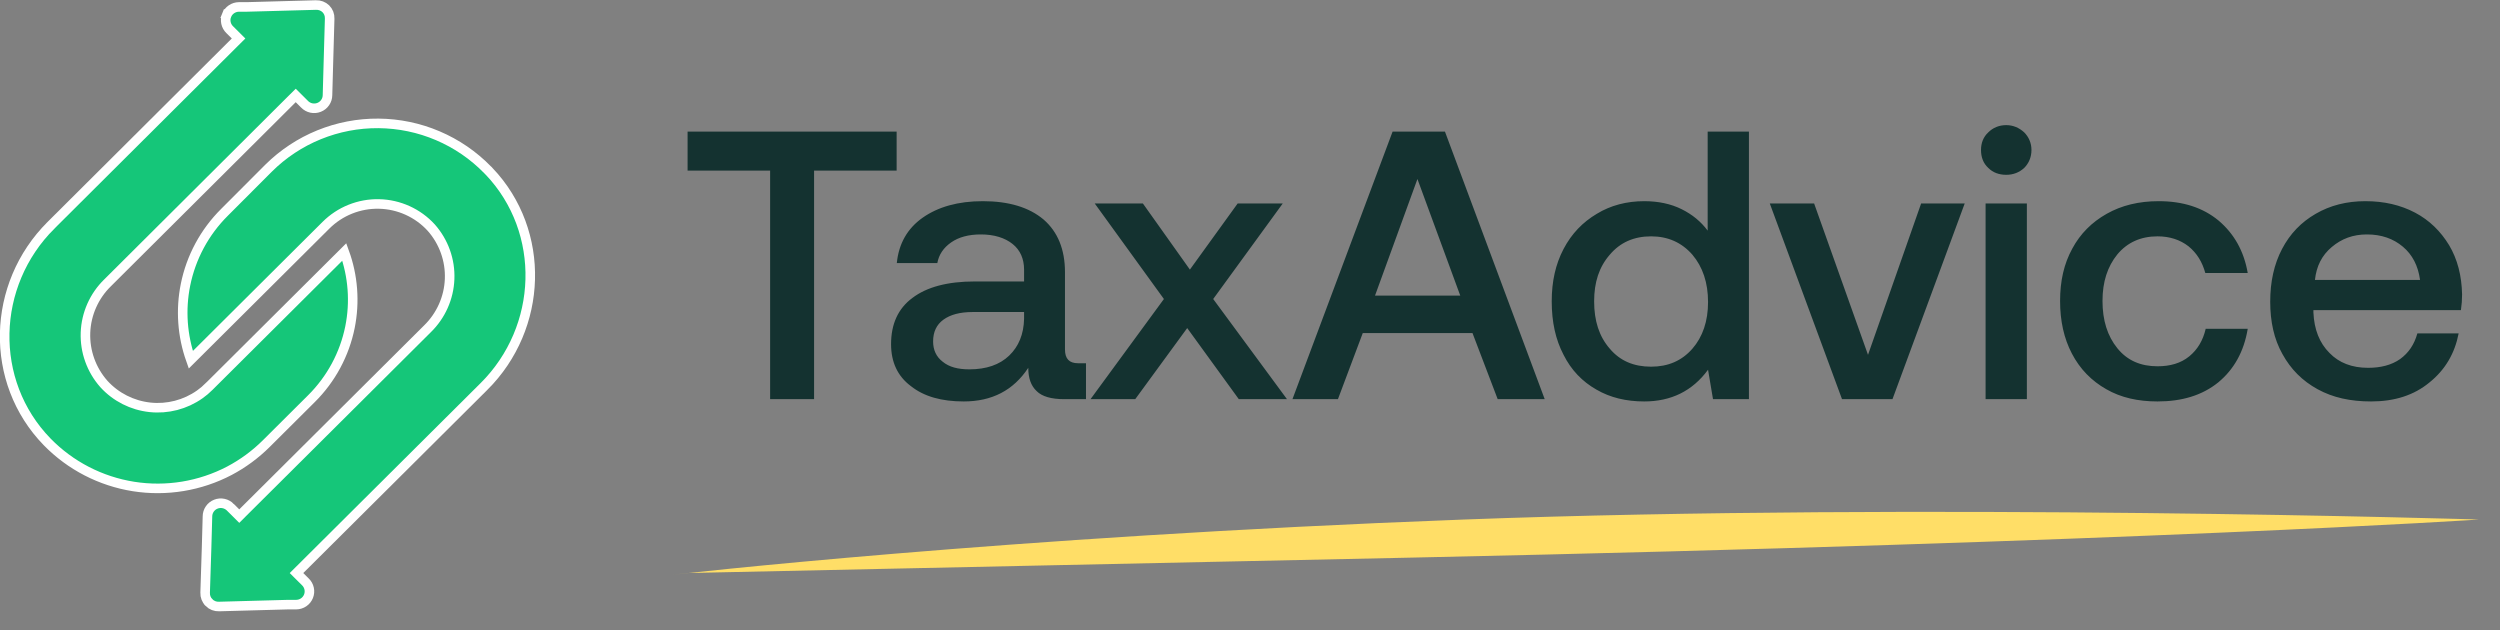 <svg width="119" height="30" viewBox="0 0 119 30" fill="none" xmlns="http://www.w3.org/2000/svg">
<rect x="0" y="0" width="119" height="30" fill="#808080" stroke="none"/>
<g clip-path="url(#clip0_503_5124)">
<path d="M15.515 10.722L9.082 17.125C8.677 15.98 8.589 14.747 8.83 13.554C9.093 12.248 9.738 11.049 10.685 10.107L10.685 10.107L12.784 8.005C12.784 8.005 12.784 8.005 12.784 8.005C13.471 7.322 14.287 6.782 15.185 6.416C16.083 6.05 17.046 5.865 18.017 5.873C18.987 5.881 19.947 6.08 20.839 6.461C21.732 6.841 22.539 7.394 23.214 8.088L23.281 8.157H23.284C26.009 11.03 25.855 15.596 23.034 18.401L23.033 18.401L14.276 27.115L14.114 27.277L14.276 27.438L14.53 27.691L14.53 27.691L14.534 27.694C14.625 27.781 14.688 27.893 14.715 28.016C14.742 28.138 14.731 28.266 14.685 28.382C14.638 28.499 14.558 28.599 14.453 28.67C14.349 28.741 14.226 28.779 14.1 28.78H13.725V28.78L13.719 28.78L12.618 28.81L12.618 28.81L10.43 28.87L10.43 28.87L10.427 28.87C10.339 28.874 10.251 28.86 10.169 28.828C10.087 28.796 10.012 28.747 9.95 28.686L9.95 28.685C9.888 28.624 9.839 28.55 9.807 28.468C9.775 28.387 9.761 28.3 9.765 28.213L9.765 28.21L9.834 26.055L9.834 26.054L9.875 24.585L9.875 24.585L9.875 24.58C9.876 24.454 9.914 24.332 9.985 24.229C10.056 24.125 10.157 24.044 10.275 23.998C10.392 23.951 10.521 23.941 10.645 23.968C10.768 23.995 10.881 24.058 10.969 24.148L10.968 24.148L10.972 24.152L11.229 24.407L11.389 24.567L11.549 24.407L20.343 15.656C20.344 15.655 20.344 15.655 20.344 15.655C20.988 15.028 21.367 14.18 21.402 13.284C21.437 12.387 21.125 11.512 20.53 10.838L20.53 10.838L20.527 10.835C20.212 10.489 19.829 10.212 19.402 10.018C18.976 9.825 18.514 9.719 18.045 9.709C17.577 9.698 17.111 9.783 16.676 9.957C16.241 10.131 15.846 10.392 15.515 10.722C15.515 10.722 15.515 10.722 15.515 10.722Z" fill="#15C679" stroke="white" stroke-width="0.455"/>
<path d="M15.692 0.887L15.692 0.89L15.63 3.056L15.63 3.057L15.589 4.526L15.589 4.526L15.589 4.53C15.588 4.655 15.549 4.777 15.478 4.88C15.407 4.984 15.306 5.064 15.189 5.11C15.072 5.157 14.943 5.167 14.82 5.141C14.697 5.114 14.584 5.052 14.496 4.962L14.496 4.962L14.494 4.959L14.237 4.703L14.077 4.544L13.916 4.703L5.124 13.459C5.124 13.46 5.124 13.46 5.123 13.46C4.48 14.087 4.103 14.936 4.069 15.832C4.036 16.729 4.349 17.604 4.944 18.277L4.944 18.277L4.947 18.28C5.515 18.903 6.294 19.297 7.134 19.388C7.974 19.479 8.819 19.26 9.509 18.773L9.509 18.773C9.667 18.661 9.816 18.536 9.952 18.399C9.953 18.399 9.953 18.399 9.953 18.398L16.389 11.993C16.806 13.138 16.9 14.376 16.659 15.573C16.399 16.86 15.763 18.043 14.83 18.971C14.83 18.971 14.83 18.971 14.83 18.971L12.675 21.116L12.675 21.116C12.159 21.63 11.568 22.065 10.923 22.406C9.522 23.141 7.919 23.404 6.354 23.157C4.79 22.909 3.348 22.164 2.245 21.033C-0.548 18.164 -0.415 13.547 2.43 10.721L2.43 10.72L11.194 1.993L11.356 1.832L11.194 1.67L10.939 1.417L10.939 1.417L10.936 1.414C10.846 1.327 10.783 1.216 10.757 1.094C10.73 0.971 10.741 0.844 10.787 0.728L10.576 0.643L10.787 0.728C10.834 0.612 10.914 0.512 11.018 0.441C11.122 0.37 11.245 0.332 11.371 0.33H11.742V0.33L11.749 0.33L12.85 0.3L12.85 0.3L15.038 0.24V0.24L15.041 0.24C15.127 0.236 15.213 0.25 15.294 0.281C15.374 0.311 15.447 0.357 15.508 0.416C15.57 0.477 15.618 0.551 15.65 0.631C15.681 0.713 15.696 0.8 15.692 0.887Z" fill="#15C679" stroke="white" stroke-width="0.455"/>
</g>
<path d="M32.729 6.265H42.68V8.121H38.75V19H36.658V8.121H32.729V6.265ZM51.693 17.29V19H50.656C50.038 19 49.601 18.873 49.346 18.618C49.074 18.363 48.946 17.999 48.946 17.508C48.237 18.582 47.218 19.109 45.872 19.109C44.816 19.109 43.98 18.873 43.361 18.381C42.724 17.908 42.415 17.235 42.415 16.38C42.415 15.434 42.743 14.688 43.434 14.179C44.107 13.669 45.089 13.397 46.399 13.397H48.746V12.833C48.746 12.323 48.564 11.905 48.2 11.614C47.837 11.323 47.327 11.159 46.69 11.159C46.108 11.159 45.635 11.286 45.271 11.541C44.907 11.796 44.689 12.123 44.616 12.523H42.688C42.779 11.596 43.197 10.868 43.925 10.358C44.653 9.849 45.599 9.576 46.781 9.576C48.019 9.576 48.983 9.867 49.674 10.449C50.347 11.032 50.693 11.868 50.693 12.96V16.635C50.693 17.072 50.893 17.29 51.311 17.29H51.693ZM48.746 14.852H46.308C45.69 14.852 45.235 14.979 44.907 15.216C44.58 15.452 44.416 15.798 44.416 16.253C44.416 16.653 44.562 16.981 44.871 17.217C45.18 17.472 45.599 17.581 46.145 17.581C46.945 17.581 47.582 17.363 48.037 16.926C48.492 16.489 48.728 15.907 48.746 15.18V14.852ZM55.402 14.233L52.109 9.685H54.401L56.639 12.833L58.913 9.685H61.059L57.748 14.233L61.26 19H58.967L56.511 15.616L54.037 19H51.909L55.402 14.233ZM61.521 19L66.287 6.265H68.78L73.528 19H71.29L70.09 15.853H64.868L63.686 19H61.521ZM65.451 14.07H69.508L67.47 8.521L65.451 14.07ZM83.249 6.265V19H81.539L81.303 17.599C80.557 18.618 79.538 19.109 78.265 19.109C77.409 19.109 76.645 18.927 75.99 18.545C75.317 18.163 74.79 17.617 74.426 16.89C74.044 16.162 73.862 15.325 73.862 14.343C73.862 13.397 74.044 12.578 74.426 11.85C74.808 11.123 75.335 10.577 76.009 10.177C76.664 9.776 77.428 9.576 78.265 9.576C78.938 9.576 79.538 9.704 80.047 9.958C80.557 10.213 80.957 10.54 81.285 10.977V6.265H83.249ZM80.557 16.599C81.048 16.035 81.303 15.289 81.303 14.379C81.303 13.451 81.048 12.705 80.557 12.123C80.047 11.541 79.392 11.25 78.592 11.25C77.773 11.25 77.118 11.541 76.627 12.123C76.118 12.705 75.881 13.433 75.881 14.343C75.881 15.271 76.118 16.016 76.627 16.599C77.118 17.181 77.773 17.454 78.592 17.454C79.392 17.454 80.047 17.181 80.557 16.599ZM84.242 9.685H86.352L88.917 16.89L91.446 9.685H93.52L90.082 19H87.68L84.242 9.685ZM96.352 6.301C96.57 6.52 96.698 6.811 96.698 7.138C96.698 7.484 96.57 7.775 96.352 7.993C96.115 8.212 95.824 8.321 95.497 8.321C95.151 8.321 94.86 8.212 94.642 7.993C94.405 7.775 94.296 7.484 94.296 7.138C94.296 6.811 94.405 6.52 94.642 6.301C94.86 6.083 95.151 5.956 95.497 5.956C95.824 5.956 96.115 6.083 96.352 6.301ZM94.514 9.685H96.479V19H94.514V9.685ZM105.591 18.2C104.827 18.818 103.863 19.109 102.699 19.109C101.771 19.109 100.952 18.927 100.261 18.527C99.552 18.127 99.006 17.563 98.624 16.835C98.242 16.107 98.06 15.271 98.06 14.325C98.06 13.378 98.242 12.56 98.642 11.832C99.024 11.123 99.57 10.577 100.279 10.177C100.989 9.776 101.807 9.576 102.753 9.576C103.918 9.576 104.864 9.885 105.61 10.504C106.337 11.123 106.81 11.941 106.992 12.996H104.973C104.827 12.469 104.573 12.05 104.172 11.723C103.772 11.414 103.281 11.25 102.699 11.25C101.898 11.25 101.262 11.541 100.789 12.105C100.316 12.687 100.079 13.415 100.079 14.325C100.079 15.252 100.316 15.998 100.789 16.58C101.262 17.163 101.898 17.435 102.699 17.435C103.299 17.435 103.809 17.29 104.209 16.962C104.609 16.635 104.864 16.198 104.991 15.652H106.992C106.81 16.744 106.337 17.581 105.591 18.2ZM108.626 11.85C109.008 11.123 109.536 10.577 110.227 10.177C110.918 9.776 111.701 9.576 112.592 9.576C113.484 9.576 114.266 9.758 114.957 10.122C115.648 10.486 116.176 11.013 116.576 11.668C116.977 12.341 117.177 13.124 117.195 14.015C117.195 14.27 117.177 14.506 117.14 14.761H110.118V14.87C110.154 15.689 110.409 16.326 110.882 16.799C111.337 17.272 111.955 17.508 112.719 17.508C113.32 17.508 113.829 17.381 114.248 17.09C114.648 16.799 114.921 16.398 115.066 15.871H117.031C116.849 16.817 116.394 17.599 115.648 18.2C114.903 18.818 113.975 19.109 112.865 19.109C111.883 19.109 111.046 18.927 110.318 18.527C109.59 18.127 109.045 17.581 108.644 16.853C108.244 16.144 108.062 15.307 108.062 14.361C108.062 13.415 108.244 12.578 108.626 11.85ZM115.194 13.324C115.103 12.651 114.83 12.123 114.375 11.741C113.92 11.359 113.356 11.159 112.665 11.159C112.01 11.159 111.464 11.359 110.991 11.759C110.518 12.159 110.263 12.669 110.191 13.324H115.194Z" fill="#143230"/>
<g clip-path="url(#clip1_503_5124)">
<path d="M32 27.361C32 27.361 47.719 25.552 69.674 24.73C91.628 23.907 118 24.73 118 24.73C118 24.73 101.928 25.796 67.335 26.539L32.743 27.276" fill="#FFDE67"/>
</g>
<defs>
<clipPath id="clip0_503_5124">
<rect width="25.47" height="29.108" fill="white"/>
</clipPath>
<clipPath id="clip1_503_5124">
<rect width="86" height="3" fill="white" transform="translate(32 24.361)"/>
</clipPath>
</defs>
</svg>
